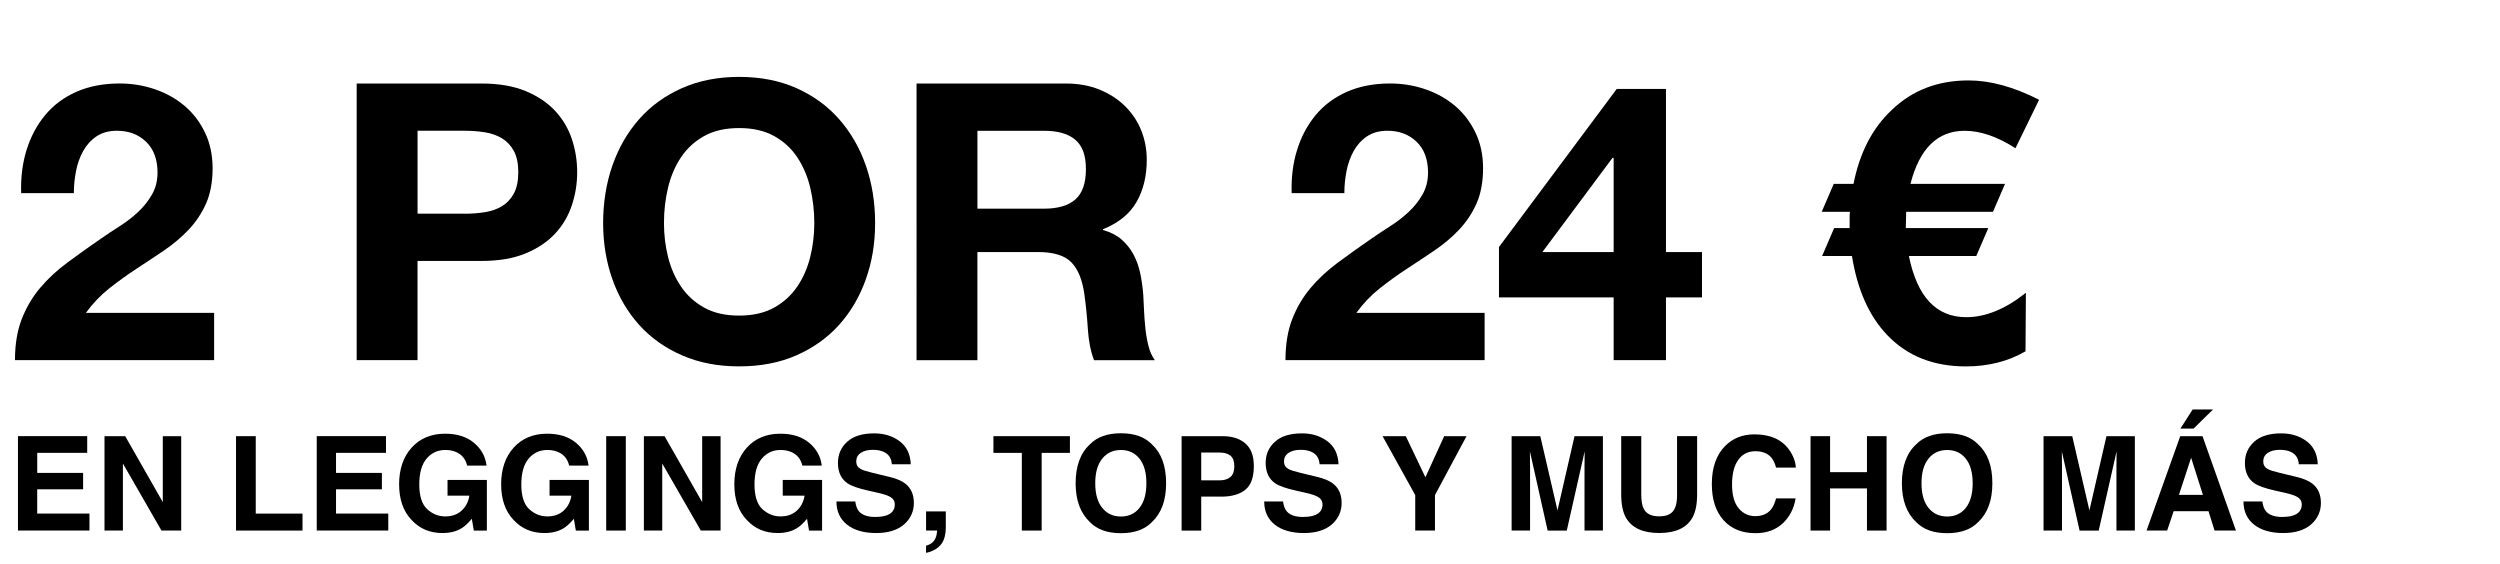 <?xml version="1.0" encoding="UTF-8"?>
<svg id="UK" xmlns="http://www.w3.org/2000/svg" viewBox="0 0 678 153">
  <g>
    <path d="M7.21,40.67c1.12-3.61,2.8-6.76,5.04-9.46,2.24-2.7,5.06-4.8,8.46-6.31,3.4-1.5,7.3-2.26,11.72-2.26,3.36,0,6.57.53,9.62,1.58,3.05,1.05,5.73,2.56,8.04,4.52,2.31,1.96,4.15,4.38,5.52,7.25,1.37,2.87,2.05,6.09,2.05,9.67s-.6,6.9-1.79,9.56c-1.19,2.66-2.77,5.03-4.73,7.09-1.96,2.07-4.19,3.94-6.67,5.62-2.49,1.68-4.99,3.35-7.51,4.99-2.52,1.65-4.97,3.42-7.36,5.31-2.38,1.89-4.48,4.1-6.31,6.62h34.78v12.82H4.06c0-4.27.61-7.99,1.84-11.14s2.89-5.97,4.99-8.46c2.1-2.49,4.57-4.78,7.41-6.88s5.83-4.24,8.98-6.41c1.61-1.12,3.33-2.26,5.15-3.42s3.48-2.43,4.99-3.84c1.51-1.4,2.77-2.98,3.78-4.73,1.01-1.75,1.52-3.75,1.52-5.99,0-3.57-1.04-6.36-3.1-8.35-2.07-2-4.71-2.99-7.93-2.99-2.17,0-4.01.51-5.52,1.52-1.51,1.02-2.71,2.35-3.62,3.99-.91,1.65-1.56,3.47-1.94,5.46-.39,2-.58,3.98-.58,5.94H5.74c-.14-4.2.35-8.11,1.47-11.72Z"/>
    <path d="M130.57,22.65c4.69,0,8.69.68,11.98,2.05,3.29,1.37,5.97,3.17,8.04,5.41,2.07,2.24,3.57,4.8,4.52,7.67.95,2.87,1.42,5.85,1.42,8.93s-.47,5.97-1.42,8.88c-.95,2.91-2.45,5.48-4.52,7.72-2.07,2.24-4.75,4.04-8.04,5.41-3.29,1.37-7.29,2.05-11.98,2.05h-17.34v26.9h-16.5V22.65h33.84ZM126.06,57.96c1.89,0,3.71-.14,5.46-.42,1.75-.28,3.29-.82,4.62-1.63,1.33-.8,2.4-1.94,3.21-3.42.8-1.47,1.21-3.4,1.21-5.78s-.4-4.31-1.21-5.78c-.81-1.47-1.88-2.61-3.21-3.42-1.33-.8-2.87-1.35-4.62-1.63-1.75-.28-3.57-.42-5.46-.42h-12.82v22.49h12.82Z"/>
    <path d="M166.09,44.87c1.68-4.8,4.1-8.98,7.25-12.56,3.15-3.57,7.02-6.37,11.61-8.41,4.59-2.03,9.75-3.05,15.5-3.05s11,1.02,15.55,3.05c4.55,2.03,8.41,4.83,11.56,8.41,3.15,3.57,5.57,7.76,7.25,12.56,1.68,4.8,2.52,10,2.52,15.6s-.84,10.56-2.52,15.29c-1.68,4.73-4.1,8.84-7.25,12.35-3.15,3.5-7.01,6.25-11.56,8.25-4.55,2-9.74,3-15.55,3s-10.91-1-15.5-3c-4.59-2-8.46-4.75-11.61-8.25-3.15-3.5-5.57-7.62-7.25-12.35-1.68-4.73-2.52-9.83-2.52-15.29s.84-10.8,2.52-15.6ZM181.17,69.67c.74,2.98,1.91,5.66,3.52,8.04,1.61,2.38,3.71,4.29,6.3,5.73,2.59,1.44,5.74,2.15,9.46,2.15s6.87-.72,9.46-2.15c2.59-1.44,4.69-3.34,6.31-5.73,1.61-2.38,2.78-5.06,3.52-8.04.74-2.98,1.1-6.04,1.1-9.2s-.37-6.48-1.1-9.56c-.74-3.08-1.91-5.83-3.52-8.25-1.61-2.42-3.71-4.34-6.31-5.78-2.59-1.43-5.74-2.15-9.46-2.15s-6.87.72-9.46,2.15c-2.59,1.44-4.69,3.36-6.3,5.78-1.61,2.42-2.79,5.17-3.52,8.25-.74,3.08-1.1,6.27-1.1,9.56s.37,6.22,1.1,9.2Z"/>
    <path d="M289.04,22.65c3.36,0,6.39.54,9.09,1.63,2.7,1.09,5.01,2.57,6.94,4.47,1.93,1.89,3.4,4.08,4.41,6.57,1.01,2.49,1.52,5.17,1.52,8.04,0,4.41-.93,8.23-2.79,11.45-1.86,3.22-4.89,5.67-9.09,7.36v.21c2.03.56,3.71,1.42,5.04,2.57,1.33,1.16,2.42,2.52,3.26,4.1s1.45,3.31,1.84,5.2c.38,1.89.65,3.78.79,5.67.07,1.19.14,2.59.21,4.2.07,1.61.19,3.26.37,4.94.17,1.68.46,3.28.84,4.78.38,1.51.96,2.79,1.73,3.84h-16.5c-.91-2.38-1.47-5.22-1.68-8.51-.21-3.29-.53-6.44-.95-9.46-.56-3.92-1.75-6.79-3.57-8.62-1.82-1.82-4.8-2.73-8.93-2.73h-16.5v29.32h-16.5V22.65h40.46ZM283.15,56.59c3.78,0,6.62-.84,8.51-2.52,1.89-1.68,2.84-4.41,2.84-8.2s-.95-6.29-2.84-7.93c-1.89-1.64-4.73-2.47-8.51-2.47h-18.07v21.12h18.07Z"/>
    <path d="M351.77,40.67c1.12-3.61,2.8-6.76,5.04-9.46,2.24-2.7,5.06-4.8,8.46-6.31,3.4-1.5,7.3-2.26,11.72-2.26,3.36,0,6.57.53,9.61,1.58,3.05,1.05,5.73,2.56,8.04,4.52,2.31,1.96,4.15,4.38,5.52,7.25,1.37,2.87,2.05,6.09,2.05,9.67s-.6,6.9-1.79,9.56c-1.19,2.66-2.77,5.03-4.73,7.09-1.96,2.07-4.19,3.94-6.67,5.62-2.49,1.68-4.99,3.35-7.51,4.99-2.52,1.65-4.98,3.42-7.36,5.31-2.38,1.89-4.48,4.1-6.3,6.62h34.78v12.82h-54.01c0-4.27.61-7.99,1.84-11.14s2.89-5.97,4.99-8.46c2.1-2.49,4.57-4.78,7.41-6.88s5.83-4.24,8.98-6.41c1.61-1.12,3.33-2.26,5.15-3.42,1.82-1.16,3.48-2.43,4.99-3.84,1.51-1.4,2.77-2.98,3.78-4.73,1.01-1.75,1.52-3.75,1.52-5.99,0-3.57-1.03-6.36-3.1-8.35-2.07-2-4.71-2.99-7.93-2.99-2.17,0-4.01.51-5.52,1.52-1.51,1.02-2.71,2.35-3.62,3.99-.91,1.65-1.56,3.47-1.94,5.46-.39,2-.58,3.98-.58,5.94h-14.29c-.14-4.2.35-8.11,1.47-11.72Z"/>
    <path d="M406.52,80.65v-13.66l31.94-42.87h13.35v44.24h9.77v12.29h-9.77v17.02h-14.19v-17.02h-31.1ZM437.31,42.82l-19.02,25.54h19.33v-25.54h-.31Z"/>
    <path d="M532.83,35.47c-7.36,0-12.26,4.8-14.71,14.4h25.64l-3.26,7.57h-23.54l-.11,4.41h22.38l-3.26,7.57h-18.28c2.24,11.07,7.42,16.6,15.55,16.6,5.25,0,10.65-2.21,16.18-6.62l-.1,15.87c-4.69,2.73-10.09,4.1-16.18,4.1-8.83,0-15.94-2.84-21.33-8.51-4.9-5.11-8.09-12.26-9.56-21.44h-8.09l3.26-7.57h4.2v-2.73c0-.98.03-1.54.1-1.68h-7.67l3.26-7.57h5.36c1.68-8.48,5.15-15.17,10.4-20.07,5.53-5.32,12.47-7.99,20.81-7.99,5.88,0,12.26,1.75,19.12,5.25l-6.41,13.14c-4.9-3.15-9.49-4.73-13.77-4.73Z"/>
  </g>
  <g>
    <path d="M22.53,132.7h-12.44v6.58h14.17v4.6H4.87v-25.6h18.78v4.53h-13.55v5.44h12.44v4.45Z"/>
    <path d="M49.14,143.89h-5.35l-10.46-18.19v18.19h-4.99v-25.6h5.61l10.2,17.88v-17.88h4.99v25.6Z"/>
    <path d="M64.01,118.29h5.35v21h12.68v4.6h-18.03v-25.6Z"/>
    <path d="M103.57,132.7h-12.44v6.58h14.17v4.6h-19.4v-25.6h18.78v4.53h-13.55v5.44h12.44v4.45Z"/>
    <path d="M125.18,143.26c-1.41.87-3.15,1.3-5.21,1.3-3.39,0-6.17-1.18-8.34-3.53-2.26-2.36-3.39-5.59-3.39-9.69s1.14-7.47,3.42-9.97c2.28-2.5,5.3-3.75,9.05-3.75,3.25,0,5.87.83,7.84,2.48s3.11,3.71,3.4,6.17h-5.26c-.41-1.75-1.4-2.97-2.97-3.67-.88-.38-1.86-.57-2.94-.57-2.06,0-3.75.78-5.08,2.34s-1.99,3.9-1.99,7.03.72,5.38,2.15,6.69,3.07,1.96,4.9,1.96,3.27-.52,4.41-1.55,1.85-2.39,2.12-4.07h-5.92v-4.27h10.67v13.74h-3.54l-.54-3.2c-1.03,1.22-1.96,2.07-2.78,2.57Z"/>
    <path d="M152.85,143.26c-1.41.87-3.15,1.3-5.21,1.3-3.39,0-6.17-1.18-8.34-3.53-2.26-2.36-3.39-5.59-3.39-9.69s1.14-7.47,3.42-9.97c2.28-2.5,5.3-3.75,9.05-3.75,3.25,0,5.87.83,7.84,2.48,1.97,1.65,3.11,3.71,3.4,6.17h-5.26c-.41-1.75-1.4-2.97-2.97-3.67-.88-.38-1.86-.57-2.94-.57-2.06,0-3.76.78-5.08,2.34s-1.99,3.9-1.99,7.03.72,5.38,2.15,6.69c1.44,1.31,3.07,1.96,4.9,1.96s3.27-.52,4.41-1.55,1.85-2.39,2.12-4.07h-5.92v-4.27h10.67v13.74h-3.54l-.54-3.2c-1.03,1.22-1.96,2.07-2.78,2.57Z"/>
    <path d="M164.4,118.29h5.32v25.6h-5.32v-25.6Z"/>
    <path d="M195.41,143.89h-5.35l-10.46-18.19v18.19h-4.98v-25.6h5.61l10.2,17.88v-17.88h4.99v25.6Z"/>
    <path d="M216.09,143.26c-1.41.87-3.15,1.3-5.21,1.3-3.39,0-6.17-1.18-8.34-3.53-2.26-2.36-3.39-5.59-3.39-9.69s1.14-7.47,3.42-9.97c2.28-2.5,5.3-3.75,9.05-3.75,3.25,0,5.87.83,7.84,2.48s3.11,3.71,3.4,6.17h-5.26c-.41-1.75-1.4-2.97-2.97-3.67-.88-.38-1.86-.57-2.94-.57-2.06,0-3.75.78-5.08,2.34s-1.99,3.9-1.99,7.03.72,5.38,2.15,6.69,3.07,1.96,4.9,1.96,3.27-.52,4.41-1.55,1.85-2.39,2.12-4.07h-5.92v-4.27h10.67v13.74h-3.54l-.54-3.2c-1.03,1.22-1.96,2.07-2.78,2.57Z"/>
    <path d="M237.36,140.19c1.26,0,2.29-.14,3.07-.42,1.49-.53,2.24-1.52,2.24-2.97,0-.85-.37-1.5-1.11-1.96-.74-.45-1.91-.85-3.49-1.2l-2.71-.61c-2.66-.6-4.5-1.26-5.52-1.96-1.73-1.18-2.59-3.03-2.59-5.54,0-2.29.83-4.2,2.5-5.72,1.67-1.52,4.12-2.28,7.35-2.28,2.7,0,5,.72,6.9,2.15,1.9,1.43,2.9,3.51,3,6.23h-5.14c-.09-1.54-.76-2.63-2.01-3.28-.83-.43-1.87-.64-3.11-.64-1.38,0-2.48.28-3.3.83-.82.56-1.23,1.33-1.23,2.33,0,.92.4,1.6,1.21,2.05.52.3,1.63.65,3.34,1.06l4.41,1.06c1.93.46,3.39,1.08,4.38,1.86,1.53,1.21,2.29,2.95,2.29,5.23s-.89,4.28-2.68,5.83-4.32,2.32-7.58,2.32-5.96-.76-7.87-2.28-2.87-3.62-2.87-6.28h5.11c.16,1.17.48,2.04.96,2.62.87,1.05,2.36,1.58,4.46,1.58Z"/>
    <path d="M256.17,145.66c-.21.86-.6,1.6-1.16,2.22-.61.67-1.33,1.18-2.16,1.52-.83.34-1.4.51-1.71.51v-1.91c1-.28,1.73-.74,2.2-1.39.47-.65.74-1.56.81-2.73h-3v-5.18h5.35v4.48c0,.79-.1,1.61-.31,2.47Z"/>
    <path d="M290.16,118.29v4.53h-7.66v21.07h-5.38v-21.07h-7.7v-4.53h20.74Z"/>
    <path d="M303.99,144.6c-3.66,0-6.46-1-8.39-2.99-2.59-2.44-3.89-5.96-3.89-10.56s1.3-8.21,3.89-10.56c1.93-1.99,4.73-2.99,8.39-2.99s6.46,1,8.39,2.99c2.58,2.35,3.87,5.87,3.87,10.56s-1.29,8.12-3.87,10.56c-1.93,1.99-4.73,2.99-8.39,2.99ZM309.04,137.72c1.24-1.56,1.86-3.79,1.86-6.67s-.62-5.09-1.87-6.66c-1.24-1.57-2.93-2.35-5.04-2.35s-3.81.78-5.07,2.35c-1.26,1.56-1.89,3.79-1.89,6.67s.63,5.11,1.89,6.67c1.26,1.56,2.95,2.35,5.07,2.35s3.8-.78,5.05-2.35Z"/>
    <path d="M331.21,134.68h-5.44v9.21h-5.32v-25.6h11.15c2.57,0,4.62.66,6.15,1.98s2.29,3.36,2.29,6.13c0,3.02-.76,5.16-2.29,6.41-1.53,1.25-3.71,1.88-6.55,1.88ZM333.71,129.35c.7-.61,1.04-1.59,1.04-2.92s-.35-2.28-1.05-2.85c-.7-.57-1.68-.85-2.95-.85h-4.98v7.54h4.98c1.26,0,2.25-.31,2.95-.92Z"/>
    <path d="M353.36,140.19c1.26,0,2.29-.14,3.07-.42,1.49-.53,2.24-1.52,2.24-2.97,0-.85-.37-1.5-1.11-1.96-.74-.45-1.9-.85-3.49-1.2l-2.71-.61c-2.66-.6-4.5-1.26-5.52-1.96-1.73-1.18-2.59-3.03-2.59-5.54,0-2.29.83-4.2,2.5-5.72,1.67-1.52,4.12-2.28,7.35-2.28,2.7,0,5,.72,6.91,2.15,1.9,1.43,2.9,3.51,3,6.23h-5.14c-.09-1.54-.76-2.63-2.01-3.28-.83-.43-1.87-.64-3.11-.64-1.38,0-2.48.28-3.3.83-.82.56-1.23,1.33-1.23,2.33,0,.92.41,1.6,1.22,2.05.52.3,1.63.65,3.33,1.06l4.41,1.06c1.93.46,3.39,1.08,4.38,1.86,1.53,1.21,2.29,2.95,2.29,5.23s-.89,4.28-2.68,5.83-4.32,2.32-7.58,2.32-5.96-.76-7.87-2.28c-1.91-1.52-2.87-3.62-2.87-6.28h5.11c.16,1.17.48,2.04.96,2.62.87,1.05,2.36,1.58,4.46,1.58Z"/>
    <path d="M397.72,118.29l-8.56,15.98v9.62h-5.35v-9.62l-8.86-15.98h6.3l5.32,11.15,5.09-11.15h6.06Z"/>
    <path d="M414.94,143.89h-4.99v-25.6h7.78l4.66,20.13,4.62-20.13h7.7v25.6h-4.99v-17.32c0-.5,0-1.2.02-2.09.01-.9.02-1.59.02-2.08l-4.85,21.49h-5.19l-4.81-21.49c0,.49,0,1.18.02,2.08.01.9.02,1.6.02,2.09v17.32Z"/>
    <path d="M454.82,134.02v-15.74h5.44v15.74c0,2.72-.42,4.84-1.27,6.36-1.58,2.78-4.58,4.17-9.02,4.17s-7.45-1.39-9.03-4.17c-.84-1.52-1.27-3.64-1.27-6.36v-15.74h5.44v15.74c0,1.76.21,3.05.63,3.86.65,1.44,2.06,2.15,4.24,2.15s3.57-.72,4.22-2.15c.42-.81.63-2.1.63-3.86Z"/>
    <path d="M483.43,141.98c-1.91,1.75-4.35,2.62-7.33,2.62-3.68,0-6.58-1.18-8.69-3.54-2.11-2.37-3.16-5.63-3.16-9.76,0-4.47,1.2-7.92,3.6-10.34,2.08-2.11,4.74-3.16,7.96-3.16,4.31,0,7.46,1.41,9.45,4.24,1.1,1.59,1.69,3.18,1.77,4.78h-5.35c-.35-1.23-.79-2.15-1.34-2.78-.97-1.11-2.42-1.67-4.33-1.67s-3.48.79-4.6,2.35c-1.12,1.57-1.68,3.79-1.68,6.66s.59,5.02,1.78,6.45c1.19,1.43,2.7,2.15,4.52,2.15s3.31-.61,4.29-1.84c.54-.66,1-1.65,1.35-2.97h5.3c-.46,2.79-1.64,5.06-3.54,6.81Z"/>
    <path d="M506.32,143.89v-11.43h-10v11.43h-5.3v-25.6h5.3v9.76h10v-9.76h5.32v25.6h-5.32Z"/>
    <path d="M528.07,144.6c-3.66,0-6.46-1-8.39-2.99-2.59-2.44-3.89-5.96-3.89-10.56s1.3-8.21,3.89-10.56c1.93-1.99,4.73-2.99,8.39-2.99s6.46,1,8.39,2.99c2.58,2.35,3.87,5.87,3.87,10.56s-1.29,8.12-3.87,10.56c-1.93,1.99-4.73,2.99-8.39,2.99ZM533.13,137.72c1.24-1.56,1.86-3.79,1.86-6.67s-.62-5.09-1.87-6.66c-1.25-1.57-2.93-2.35-5.05-2.35s-3.81.78-5.07,2.35c-1.26,1.56-1.89,3.79-1.89,6.67s.63,5.11,1.89,6.67c1.26,1.56,2.95,2.35,5.07,2.35s3.8-.78,5.06-2.35Z"/>
    <path d="M559.2,143.89h-4.99v-25.6h7.78l4.66,20.13,4.62-20.13h7.7v25.6h-4.99v-17.32c0-.5,0-1.2.02-2.09.01-.9.02-1.59.02-2.08l-4.85,21.49h-5.19l-4.81-21.49c0,.49,0,1.18.02,2.08.01.9.02,1.6.02,2.09v17.32Z"/>
    <path d="M598.93,138.63h-9.43l-1.77,5.26h-5.59l9.14-25.6h6.04l9.07,25.6h-5.8l-1.65-5.26ZM597.43,134.21l-3.2-10.07-3.3,10.07h6.5ZM591.32,116.24l3.33-5.19h5.52l-5.28,5.19h-3.58Z"/>
    <path d="M618.92,140.19c1.26,0,2.29-.14,3.08-.42,1.49-.53,2.24-1.52,2.24-2.97,0-.85-.37-1.5-1.11-1.96-.74-.45-1.91-.85-3.49-1.2l-2.71-.61c-2.66-.6-4.5-1.26-5.52-1.96-1.73-1.18-2.59-3.03-2.59-5.54,0-2.29.83-4.2,2.5-5.72,1.67-1.52,4.12-2.28,7.35-2.28,2.7,0,5,.72,6.91,2.15,1.9,1.43,2.9,3.51,3,6.23h-5.14c-.09-1.54-.76-2.63-2.01-3.28-.83-.43-1.87-.64-3.11-.64-1.38,0-2.48.28-3.3.83-.82.56-1.23,1.33-1.23,2.33,0,.92.41,1.6,1.22,2.05.52.3,1.63.65,3.34,1.06l4.41,1.06c1.93.46,3.39,1.08,4.38,1.86,1.53,1.21,2.29,2.95,2.29,5.23s-.89,4.28-2.68,5.83-4.32,2.32-7.58,2.32-5.96-.76-7.87-2.28-2.87-3.62-2.87-6.28h5.11c.16,1.17.48,2.04.96,2.62.87,1.05,2.36,1.58,4.46,1.58Z"/>
  </g>
</svg>